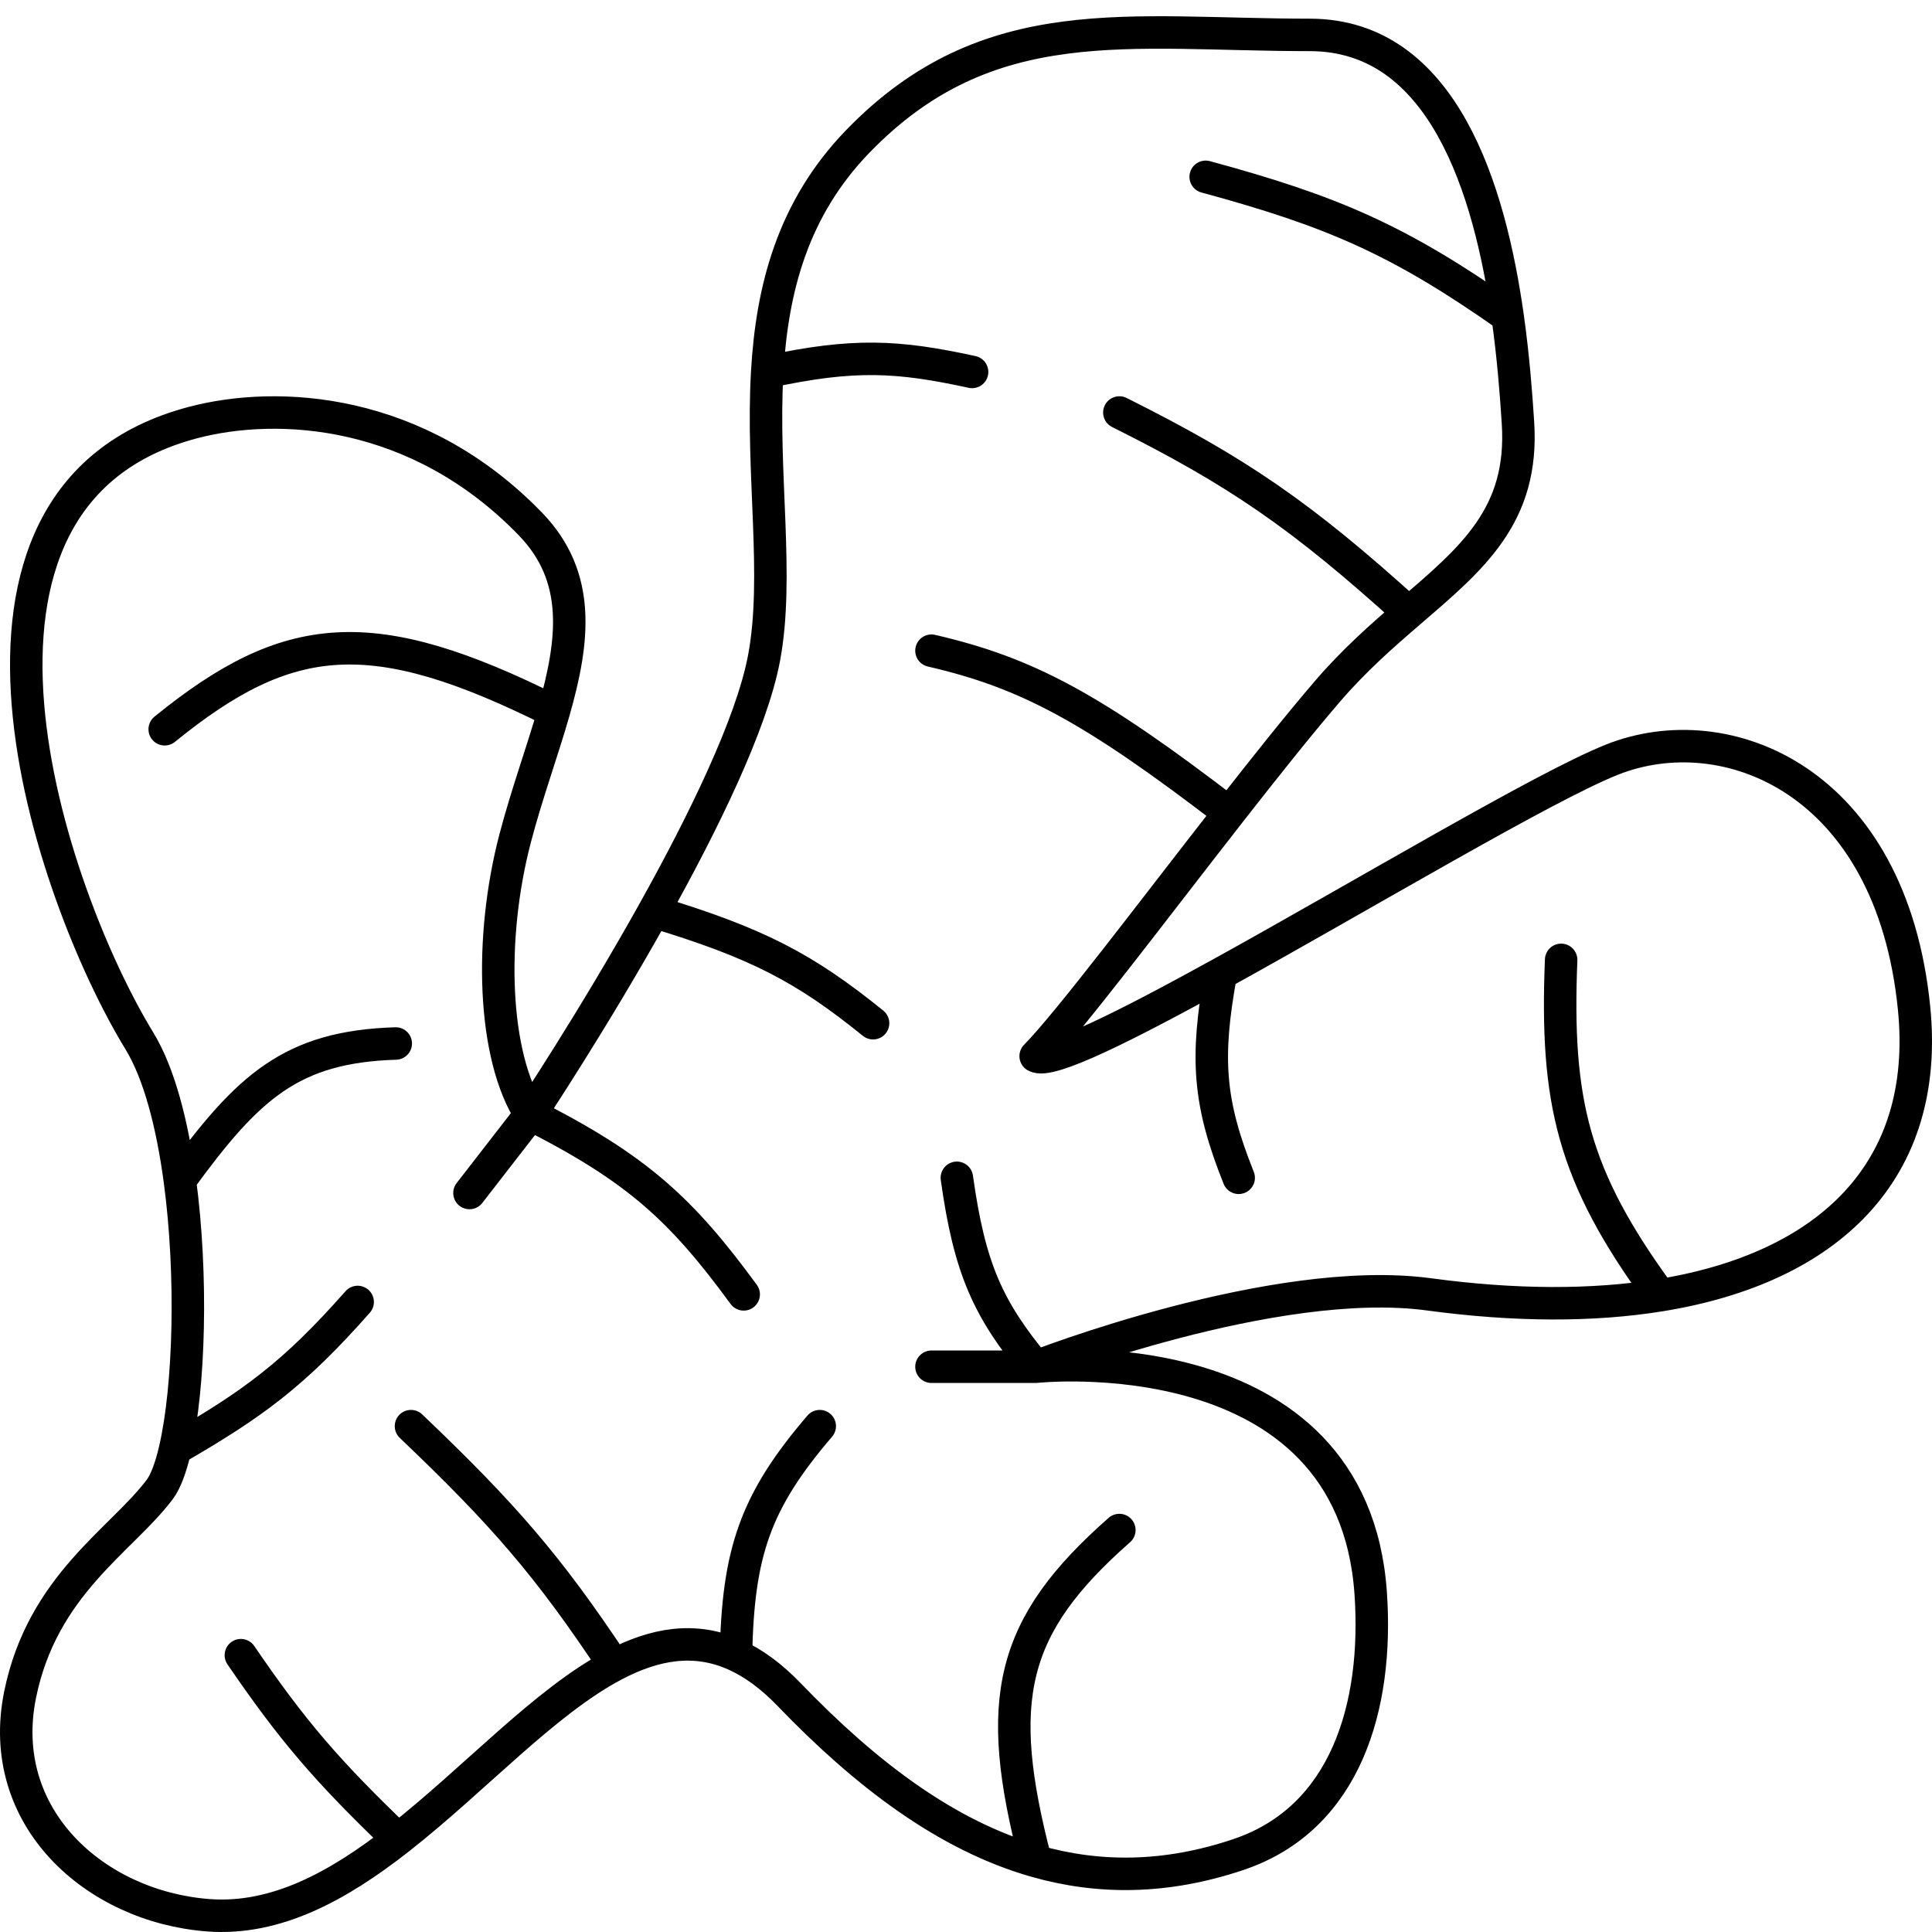 <svg width="119" height="119" viewBox="0 0 119 119" fill="none" xmlns="http://www.w3.org/2000/svg">
<path d="M45.807 79.726C41.977 74.496 39.249 71.968 32.67 68.644M32.67 68.644L28.917 73.482M32.67 68.644C30.343 65.035 30.115 57.797 31.732 51.63C32.447 48.901 33.406 46.289 34.111 43.825M32.67 68.644C32.67 68.644 36.518 62.862 40.26 56.156M57.373 84.183H63.791M63.791 84.183C63.791 84.183 78.489 78.435 88.025 79.726C93.294 80.439 98.105 80.452 102.256 79.78M63.791 84.183C60.853 80.625 59.718 78.145 58.937 72.546M63.791 84.183C63.791 84.183 83.327 82.067 84.428 98.144C84.903 105.085 82.904 111.989 76.302 114.221C71.824 115.735 67.683 115.744 63.791 114.633M75.201 59.965C69.38 63.178 64.645 65.557 63.791 65.053C65.867 62.934 70.927 56.2 75.717 50.069M75.201 59.965C83.919 55.153 95.075 48.469 99.285 46.791C106.305 43.993 116.487 48.04 117.895 62.088C118.9 72.124 112.642 78.097 102.256 79.78M75.201 59.965C74.245 65.162 74.445 67.925 76.296 72.546M40.26 56.156C43.309 50.692 46.288 44.613 47.058 40.548C48.008 35.532 46.895 29.175 47.256 22.91M40.26 56.156C46.615 58.077 49.546 59.599 53.776 63.024M75.717 50.069C77.892 47.285 80.011 44.624 81.769 42.577C83.422 40.652 85.161 39.131 86.78 37.738M75.717 50.069C67.269 43.581 63.262 41.441 57.373 40.079M86.78 37.738C90.674 34.386 93.871 31.77 93.498 26.032C93.387 24.32 93.216 22 92.859 19.476M86.78 37.738C80.133 31.715 76.186 29.022 68.946 25.407M92.859 19.476C91.765 11.765 88.922 2.15 80.675 2.15C69.533 2.15 60.863 0.42 52.838 8.706C48.793 12.883 47.547 17.866 47.256 22.91M92.859 19.476C86.138 14.747 82.016 12.998 74.263 10.891M47.256 22.91C52.605 21.753 55.308 21.918 59.875 22.91M102.256 79.78C96.855 72.415 95.81 67.824 96.157 59.122M63.791 114.633C58.325 113.073 53.349 109.303 48.617 104.388C47.511 103.239 46.418 102.445 45.331 101.949M63.791 114.633C61.183 104.658 62.224 100.157 68.946 94.242M45.331 101.949C45.459 95.614 46.511 92.49 50.492 87.842M45.331 101.949C42.807 100.795 40.325 101.243 37.825 102.559M37.825 102.559C33.791 96.475 31.011 93.268 25.314 87.842M37.825 102.559C33.537 104.817 29.201 109.629 24.527 113.284M24.527 113.284C20.873 116.142 17.013 118.294 12.807 117.967C5.853 117.427 -0.296 111.949 1.237 104.388C2.607 97.628 7.492 94.866 9.838 91.745C10.208 91.251 10.528 90.383 10.789 89.247M24.527 113.284C20.152 109.091 18.02 106.614 14.836 101.949M10.789 89.247C15.574 86.483 18.108 84.644 22.03 80.194M10.789 89.247C11.663 85.433 11.868 78.591 11.078 72.702M11.078 72.702C10.613 69.242 9.805 66.111 8.587 64.117C3.067 55.081 -5.3 30.574 11.871 26.032C17.103 24.648 25.727 25.101 32.67 32.275C35.819 35.528 35.366 39.44 34.111 43.825M11.078 72.702C15.282 66.925 17.953 64.474 24.376 64.273M34.111 43.825C22.917 38.218 17.755 38.737 10.145 44.918" stroke="black" stroke-width="2" stroke-linecap="round" stroke-linejoin="round"/>
</svg>
